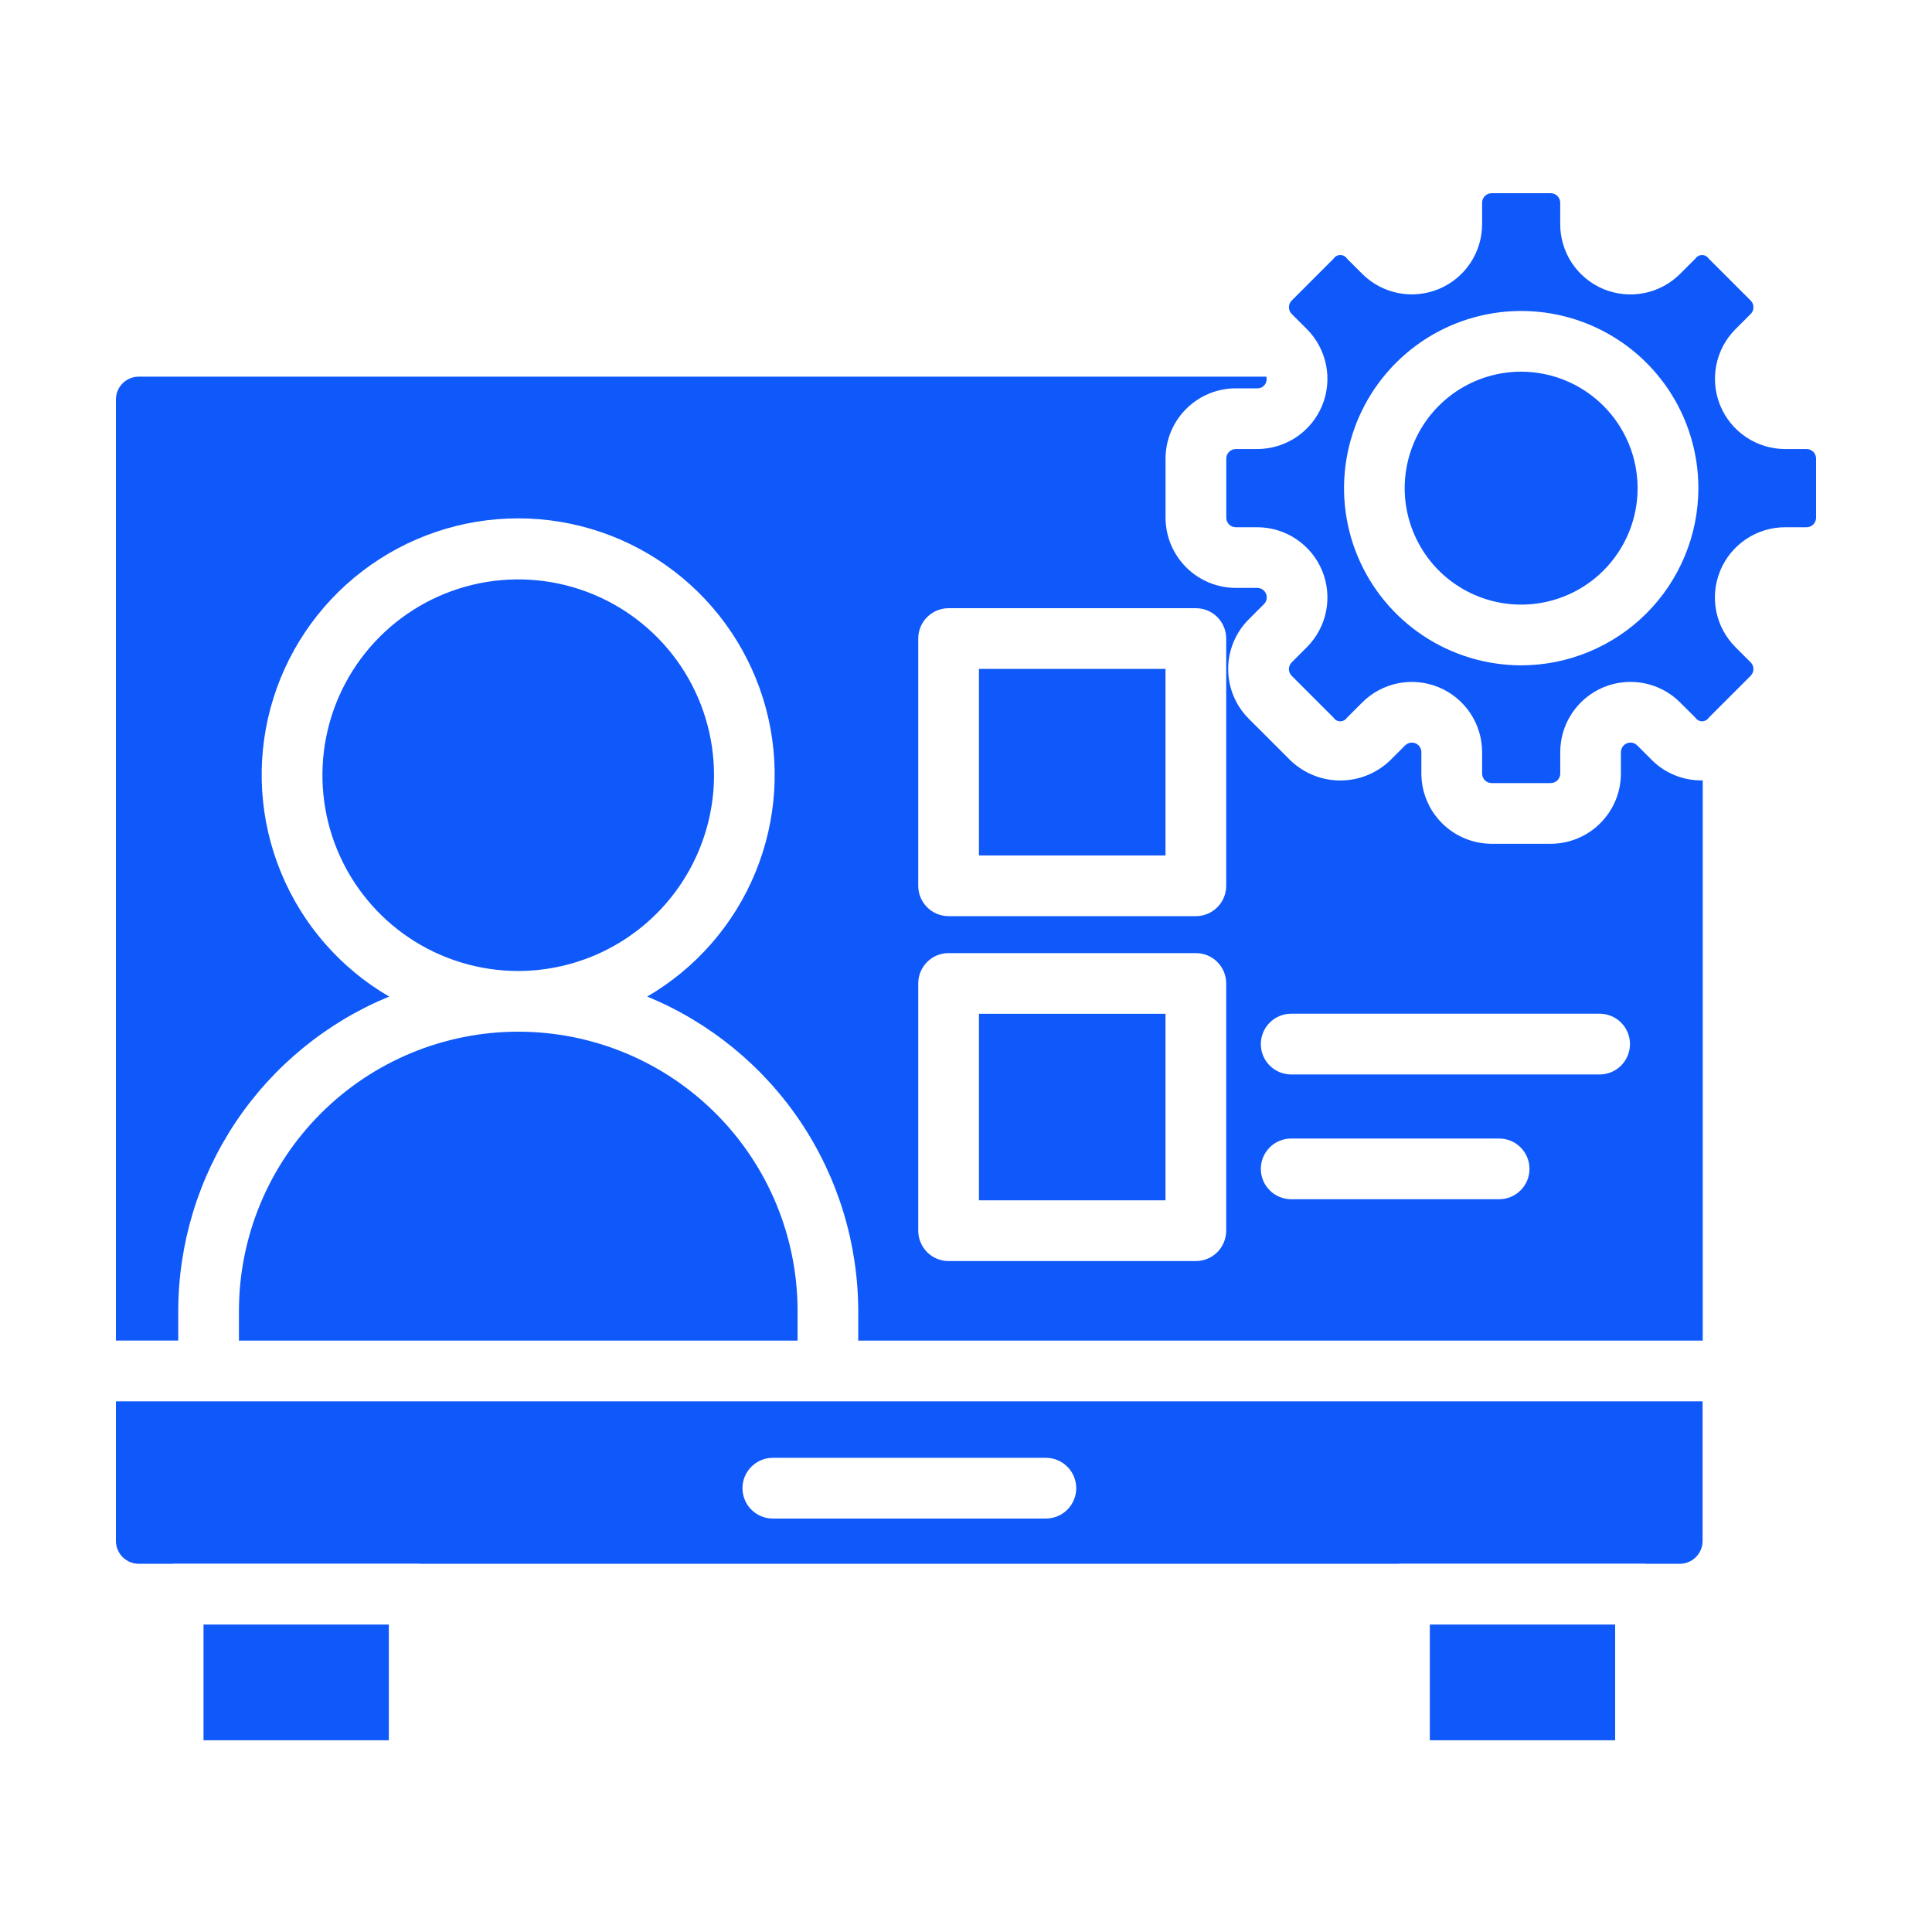 <svg width="50" height="50" viewBox="0 0 50 50" fill="none" xmlns="http://www.w3.org/2000/svg">
<path d="M6.184 33.928V34.695H20.641V33.928C20.641 32.011 19.88 30.172 18.524 28.817C17.169 27.461 15.33 26.7 13.413 26.7C11.496 26.7 9.657 27.461 8.302 28.817C6.946 30.172 6.184 32.011 6.184 33.928Z" fill="#0F58F9"/>
<path d="M37.004 42.043H41.8V45.038H37.004V42.043Z" fill="#0F58F9"/>
<path d="M18.479 20.062C18.479 19.06 18.181 18.08 17.625 17.247C17.068 16.413 16.276 15.764 15.351 15.381C14.425 14.997 13.406 14.897 12.423 15.092C11.44 15.288 10.537 15.77 9.829 16.479C9.12 17.188 8.637 18.09 8.442 19.073C8.246 20.056 8.347 21.075 8.73 22.001C9.114 22.927 9.763 23.718 10.596 24.275C11.43 24.832 12.409 25.129 13.412 25.129C14.755 25.127 16.043 24.593 16.993 23.643C17.942 22.693 18.477 21.405 18.479 20.062Z" fill="#0F58F9"/>
<path d="M39.367 9.619C38.77 9.619 38.188 9.796 37.692 10.127C37.197 10.459 36.81 10.93 36.583 11.48C36.355 12.031 36.295 12.637 36.411 13.222C36.528 13.806 36.815 14.343 37.236 14.765C37.658 15.186 38.195 15.473 38.779 15.589C39.364 15.706 39.97 15.646 40.521 15.418C41.072 15.19 41.542 14.803 41.873 14.307C42.205 13.812 42.381 13.229 42.381 12.633C42.38 11.834 42.062 11.068 41.497 10.503C40.932 9.938 40.166 9.62 39.367 9.619Z" fill="#0F58F9"/>
<path d="M3.589 40.471H4.464C4.469 40.47 4.475 40.468 4.481 40.467H10.845C10.851 40.468 10.857 40.47 10.863 40.471H36.202C36.207 40.47 36.213 40.468 36.218 40.467H42.583C42.588 40.468 42.594 40.47 42.6 40.471H43.474C43.631 40.47 43.782 40.407 43.892 40.295C44.002 40.183 44.064 40.032 44.063 39.875V36.266H21.434H21.425H5.399H5.389H3V39.875C2.999 40.032 3.061 40.183 3.171 40.295C3.282 40.407 3.432 40.47 3.589 40.471ZM20 37.728H27.067C27.275 37.728 27.475 37.811 27.623 37.959C27.77 38.106 27.853 38.306 27.853 38.514C27.853 38.722 27.77 38.922 27.623 39.07C27.475 39.217 27.275 39.3 27.067 39.3H20C19.792 39.3 19.592 39.217 19.445 39.07C19.297 38.922 19.215 38.722 19.215 38.514C19.215 38.306 19.297 38.106 19.445 37.959C19.592 37.811 19.792 37.728 20 37.728Z" fill="#0F58F9"/>
<path d="M25.335 26.237H30.163V31.064H25.335V26.237Z" fill="#0F58F9"/>
<path d="M25.335 17.311H30.163V22.139H25.335V17.311Z" fill="#0F58F9"/>
<path d="M46.754 11.621H46.198C45.839 11.621 45.488 11.514 45.19 11.314C44.891 11.114 44.659 10.831 44.521 10.499C44.384 10.167 44.348 9.802 44.418 9.45C44.487 9.097 44.66 8.773 44.914 8.519L45.307 8.126C45.33 8.104 45.348 8.077 45.361 8.047C45.373 8.017 45.379 7.985 45.379 7.952C45.379 7.92 45.373 7.888 45.361 7.858C45.348 7.828 45.33 7.801 45.307 7.778L44.223 6.695C44.204 6.666 44.178 6.642 44.148 6.626C44.117 6.609 44.083 6.601 44.049 6.601C44.014 6.601 43.98 6.609 43.95 6.626C43.919 6.642 43.893 6.666 43.874 6.695L43.481 7.088C43.227 7.342 42.903 7.515 42.551 7.585C42.198 7.655 41.832 7.619 41.5 7.482C41.168 7.344 40.884 7.111 40.684 6.812C40.485 6.513 40.378 6.162 40.378 5.802V5.247C40.378 5.181 40.352 5.119 40.306 5.073C40.26 5.026 40.197 5 40.132 5H38.601C38.536 5.001 38.474 5.027 38.429 5.073C38.383 5.119 38.357 5.182 38.357 5.247V5.801C38.357 6.161 38.25 6.512 38.05 6.811C37.851 7.11 37.567 7.342 37.235 7.48C36.903 7.617 36.537 7.654 36.185 7.584C35.832 7.514 35.509 7.341 35.254 7.087L34.861 6.694C34.842 6.665 34.816 6.641 34.786 6.625C34.756 6.609 34.721 6.6 34.687 6.6C34.652 6.6 34.618 6.609 34.588 6.625C34.557 6.641 34.532 6.665 34.513 6.694L33.431 7.777C33.407 7.8 33.389 7.827 33.376 7.857C33.364 7.887 33.358 7.919 33.358 7.951C33.358 7.984 33.364 8.016 33.376 8.046C33.389 8.076 33.407 8.103 33.431 8.126L33.707 8.403L33.718 8.413L33.823 8.518C34.077 8.773 34.249 9.097 34.319 9.449C34.389 9.802 34.353 10.167 34.216 10.499C34.078 10.831 33.845 11.115 33.546 11.315C33.247 11.514 32.896 11.621 32.536 11.621H31.983C31.917 11.621 31.855 11.647 31.808 11.693C31.762 11.739 31.736 11.802 31.736 11.867V13.398C31.736 13.464 31.762 13.527 31.808 13.573C31.854 13.619 31.917 13.645 31.983 13.645H32.536C32.896 13.645 33.248 13.752 33.546 13.952C33.845 14.152 34.078 14.435 34.216 14.768C34.353 15.1 34.389 15.465 34.319 15.818C34.249 16.171 34.076 16.494 33.822 16.749L33.429 17.142C33.406 17.164 33.388 17.192 33.376 17.221C33.363 17.251 33.357 17.283 33.357 17.316C33.357 17.348 33.363 17.38 33.376 17.41C33.388 17.44 33.406 17.467 33.429 17.49L34.512 18.573C34.531 18.602 34.556 18.626 34.587 18.642C34.617 18.659 34.651 18.668 34.686 18.668C34.721 18.668 34.755 18.659 34.785 18.642C34.816 18.626 34.842 18.602 34.861 18.573L35.254 18.18C35.508 17.926 35.831 17.753 36.184 17.683C36.537 17.613 36.902 17.649 37.234 17.786C37.566 17.924 37.85 18.157 38.05 18.455C38.25 18.754 38.357 19.105 38.357 19.465V20.02C38.357 20.085 38.383 20.148 38.429 20.194C38.476 20.24 38.538 20.266 38.604 20.266H40.133C40.198 20.266 40.261 20.24 40.307 20.194C40.353 20.148 40.379 20.085 40.379 20.02V19.465C40.379 19.105 40.485 18.754 40.685 18.455C40.885 18.156 41.169 17.923 41.501 17.785C41.833 17.648 42.199 17.612 42.551 17.682C42.904 17.752 43.228 17.925 43.482 18.18L43.875 18.572C43.894 18.601 43.92 18.625 43.95 18.642C43.981 18.658 44.015 18.667 44.05 18.667C44.084 18.667 44.118 18.658 44.149 18.642C44.179 18.625 44.205 18.601 44.224 18.572L45.307 17.489C45.33 17.466 45.348 17.439 45.36 17.409C45.373 17.38 45.379 17.348 45.379 17.315C45.379 17.283 45.373 17.251 45.36 17.221C45.348 17.191 45.33 17.164 45.307 17.142L44.914 16.749C44.66 16.494 44.486 16.171 44.416 15.818C44.346 15.466 44.382 15.1 44.52 14.768C44.657 14.436 44.89 14.152 45.189 13.952C45.488 13.752 45.839 13.645 46.198 13.645H46.754C46.819 13.645 46.882 13.619 46.928 13.573C46.974 13.526 47 13.464 47 13.398V11.867C47 11.802 46.974 11.739 46.928 11.693C46.882 11.647 46.819 11.621 46.754 11.621ZM39.368 17.219C38.461 17.218 37.575 16.949 36.821 16.445C36.067 15.941 35.479 15.225 35.132 14.387C34.785 13.55 34.695 12.627 34.872 11.738C35.049 10.849 35.486 10.032 36.127 9.391C36.768 8.749 37.585 8.313 38.475 8.136C39.364 7.959 40.286 8.05 41.124 8.397C41.962 8.744 42.678 9.332 43.182 10.086C43.685 10.84 43.954 11.726 43.954 12.633C43.953 13.849 43.469 15.015 42.609 15.875C41.749 16.734 40.583 17.218 39.367 17.219H39.368Z" fill="#0F58F9"/>
<path d="M5.267 42.043H10.063V45.038H5.267V42.043Z" fill="#0F58F9"/>
<path d="M4.613 33.928C4.615 32.184 5.135 30.48 6.106 29.031C7.078 27.582 8.458 26.455 10.071 25.791C8.81 25.057 7.826 23.928 7.271 22.578C6.716 21.229 6.621 19.734 7.001 18.325C7.382 16.916 8.215 15.671 9.374 14.784C10.533 13.896 11.951 13.415 13.411 13.415C14.87 13.415 16.289 13.896 17.447 14.784C18.606 15.671 19.44 16.916 19.82 18.325C20.2 19.734 20.105 21.229 19.55 22.578C18.995 23.928 18.011 25.057 16.75 25.791C18.363 26.455 19.744 27.582 20.716 29.03C21.688 30.479 22.208 32.184 22.211 33.928V34.695H44.067V20.196C43.826 20.202 43.587 20.159 43.363 20.071C43.139 19.983 42.935 19.851 42.763 19.683L42.37 19.29C42.336 19.256 42.292 19.232 42.244 19.223C42.196 19.214 42.147 19.219 42.102 19.237C42.057 19.256 42.019 19.287 41.991 19.328C41.964 19.368 41.95 19.416 41.949 19.464V20.019C41.949 20.501 41.757 20.963 41.416 21.304C41.076 21.645 40.614 21.836 40.132 21.837H38.601C38.12 21.836 37.658 21.644 37.318 21.303C36.978 20.963 36.786 20.501 36.785 20.02V19.465C36.785 19.416 36.771 19.369 36.744 19.328C36.717 19.288 36.678 19.256 36.633 19.238C36.588 19.219 36.539 19.214 36.491 19.224C36.444 19.233 36.4 19.256 36.365 19.291L35.972 19.683C35.626 20.014 35.166 20.199 34.687 20.199C34.208 20.199 33.748 20.014 33.401 19.683L32.317 18.6C31.976 18.259 31.785 17.797 31.785 17.314C31.785 16.832 31.976 16.37 32.317 16.029L32.71 15.636C32.745 15.602 32.769 15.558 32.778 15.51C32.788 15.462 32.783 15.412 32.765 15.367C32.746 15.322 32.715 15.283 32.674 15.256C32.633 15.229 32.585 15.215 32.536 15.215H31.982C31.5 15.214 31.038 15.023 30.698 14.682C30.357 14.341 30.165 13.879 30.164 13.397V11.867C30.165 11.385 30.357 10.923 30.698 10.582C31.038 10.242 31.5 10.05 31.982 10.05H32.536C32.586 10.052 32.634 10.038 32.675 10.011C32.716 9.984 32.748 9.944 32.764 9.897C32.782 9.85 32.785 9.797 32.772 9.748H3.589C3.433 9.748 3.283 9.811 3.173 9.921C3.063 10.031 3 10.181 3 10.337V34.694H4.613V33.928ZM33.416 26.235H41.398C41.607 26.235 41.807 26.318 41.954 26.465C42.101 26.613 42.184 26.813 42.184 27.021C42.184 27.23 42.101 27.429 41.954 27.577C41.807 27.724 41.607 27.807 41.398 27.807H33.416C33.207 27.807 33.007 27.724 32.86 27.577C32.713 27.429 32.63 27.23 32.63 27.021C32.63 26.813 32.713 26.613 32.86 26.465C33.007 26.318 33.207 26.235 33.416 26.235ZM33.416 29.465H38.798C39.006 29.465 39.206 29.547 39.353 29.695C39.501 29.842 39.583 30.042 39.583 30.25C39.583 30.459 39.501 30.659 39.353 30.806C39.206 30.953 39.006 31.036 38.798 31.036H33.416C33.207 31.036 33.007 30.953 32.86 30.806C32.713 30.659 32.63 30.459 32.63 30.25C32.63 30.042 32.713 29.842 32.86 29.695C33.007 29.547 33.207 29.465 33.416 29.465ZM23.764 16.526C23.764 16.317 23.847 16.117 23.994 15.97C24.141 15.823 24.341 15.74 24.55 15.74H30.948C31.157 15.74 31.357 15.823 31.504 15.97C31.651 16.117 31.734 16.317 31.734 16.526V22.924C31.734 23.133 31.651 23.333 31.504 23.48C31.357 23.627 31.157 23.71 30.948 23.71H24.55C24.341 23.71 24.141 23.627 23.994 23.48C23.847 23.333 23.764 23.133 23.764 22.924V16.526ZM23.764 25.451C23.764 25.243 23.847 25.043 23.994 24.896C24.141 24.748 24.341 24.666 24.55 24.666H30.948C31.157 24.666 31.357 24.748 31.504 24.896C31.651 25.043 31.734 25.243 31.734 25.451V31.85C31.734 32.058 31.651 32.258 31.504 32.406C31.357 32.553 31.157 32.636 30.948 32.636H24.55C24.341 32.636 24.141 32.553 23.994 32.406C23.847 32.258 23.764 32.058 23.764 31.85V25.451Z" fill="#0F58F9"/>
</svg>
